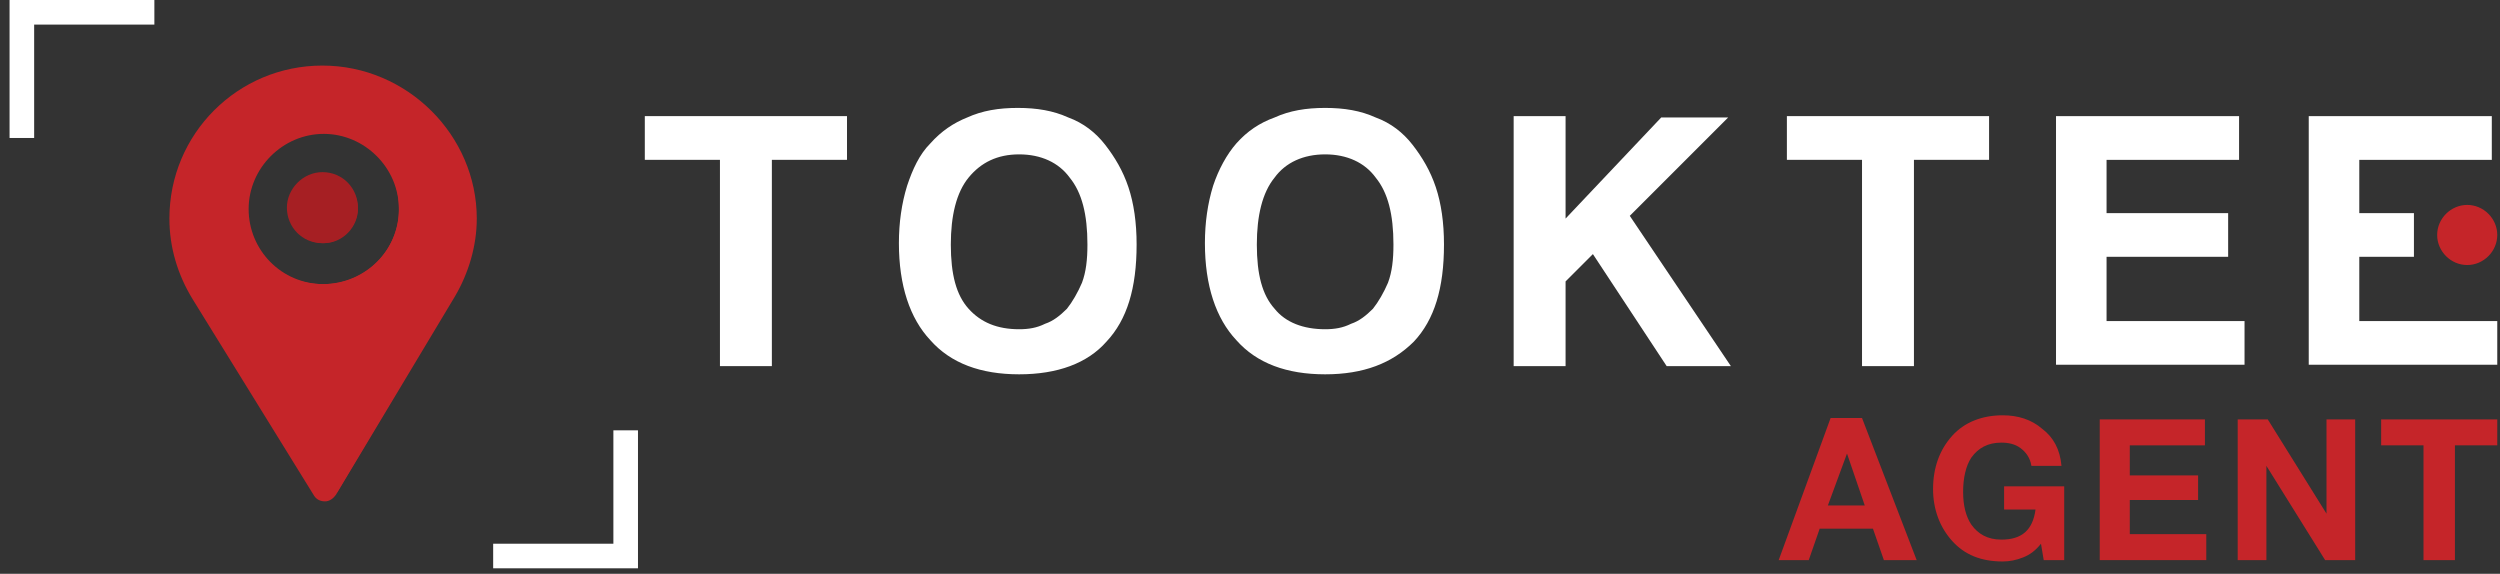 <?xml version="1.0" encoding="utf-8"?>
<!-- Generator: Adobe Illustrator 26.0.0, SVG Export Plug-In . SVG Version: 6.00 Build 0)  -->
<svg version="1.1" id="Layer_1" xmlns="http://www.w3.org/2000/svg" xmlns:xlink="http://www.w3.org/1999/xlink" x="0px" y="0px"
	 viewBox="0 0 183 42" style="enable-background:new 0 0 183 42;" xml:space="preserve">
<rect x="0" y="0" width="183" height="42" fill="#333333" stroke="none"/>
<style type="text/css">
	.st0{fill:#A61F23;}
	.st1{fill:#C52529;}
	.st2{fill:#FFFFFF;}
</style>
<g>
	<g>
		<g>
			<g>
				<path class="st0" d="M23.6,12.6c-1.4,0-2.6,1.2-2.6,2.6c0,1.4,1.1,2.6,2.6,2.6c1.4,0,2.6-1.2,2.6-2.6
					C26.2,13.8,25.1,12.6,23.6,12.6z"/>
			</g>
			<g>
				<path class="st1" d="M23.6,4.8c-6.2,0-11.2,5-11.2,11.2c0,2.1,0.6,4.1,1.7,5.9L23,36.3c0.2,0.3,0.5,0.4,0.8,0.4c0,0,0,0,0,0
					c0.3,0,0.6-0.2,0.8-0.5l8.7-14.5c1-1.7,1.6-3.7,1.6-5.7C34.9,9.9,29.8,4.8,23.6,4.8z M23.6,20.8c-3.1,0-5.6-2.5-5.6-5.6
					c0-3.1,2.5-5.6,5.6-5.6c3.1,0,5.6,2.5,5.6,5.6C29.3,18.2,26.8,20.8,23.6,20.8z"/>
			</g>
		</g>
		<g>
			<g>
				<path class="st0" d="M23.7,12.8c-1.4,0-2.5,1.1-2.5,2.5c0,1.4,1.1,2.5,2.5,2.5c1.4,0,2.5-1.2,2.5-2.5
					C26.2,13.9,25.1,12.8,23.7,12.8z"/>
			</g>
			<g>
				<path class="st1" d="M23.7,5.1c-6.1,0-11,5-11,11c0,2.1,0.6,4.1,1.6,5.8l8.8,14.1c0.2,0.3,0.5,0.4,0.8,0.4c0,0,0,0,0,0
					c0.3,0,0.6-0.2,0.8-0.4l8.5-14.3c1-1.7,1.6-3.7,1.6-5.7C34.7,10,29.8,5.1,23.7,5.1z M23.7,20.8c-3.1,0-5.5-2.5-5.5-5.5
					c0-3,2.5-5.5,5.5-5.5s5.5,2.5,5.5,5.5C29.2,18.3,26.8,20.8,23.7,20.8z"/>
			</g>
		</g>
		<g>
			<g>
				<g>
					<polygon class="st2" points="0.7,10.1 0.7,0 11.3,0 11.3,1.8 2.5,1.8 2.5,10.1 					"/>
				</g>
			</g>
			<g>
				<g>
					<polygon class="st2" points="36.1,41.6 36.1,39.8 44.9,39.8 44.9,31.5 46.7,31.5 46.7,41.6 					"/>
				</g>
			</g>
		</g>
	</g>
	<g>
		<path class="st2" d="M52.7,26.8V11.7h-5.5V8.5h14.8v3.2h-5.5v15.1H52.7z"/>
		<path class="st2" d="M74.6,27.4c-2.8,0-5-0.8-6.5-2.5c-1.5-1.6-2.3-4-2.3-7.1c0-1.5,0.2-2.9,0.6-4.2c0.4-1.2,0.9-2.3,1.7-3.1
			c0.8-0.9,1.7-1.5,2.7-1.9c1.1-0.5,2.3-0.7,3.7-0.7c1.4,0,2.6,0.2,3.7,0.7c1.1,0.4,2,1.1,2.7,2c0.7,0.9,1.3,1.9,1.7,3.1
			c0.4,1.2,0.6,2.6,0.6,4.2c0,3.2-0.7,5.5-2.2,7.1C79.6,26.6,77.4,27.4,74.6,27.4z M74.6,24.1c0.7,0,1.3-0.1,1.9-0.4
			c0.6-0.2,1.1-0.6,1.6-1.1c0.4-0.5,0.8-1.2,1.1-1.9c0.3-0.8,0.4-1.7,0.4-2.8c0-2.2-0.4-3.8-1.3-4.9c-0.8-1.1-2.1-1.7-3.7-1.7
			c-1.6,0-2.8,0.6-3.7,1.7c-0.9,1.1-1.3,2.8-1.3,4.9c0,2.2,0.4,3.7,1.3,4.7C71.8,23.6,73,24.1,74.6,24.1z"/>
		<path class="st2" d="M97,27.4c-2.8,0-5-0.8-6.5-2.5c-1.5-1.6-2.3-4-2.3-7.1c0-1.5,0.2-2.9,0.6-4.2c0.4-1.2,1-2.3,1.7-3.1
			c0.8-0.9,1.7-1.5,2.8-1.9c1.1-0.5,2.3-0.7,3.7-0.7c1.4,0,2.6,0.2,3.7,0.7c1.1,0.4,2,1.1,2.7,2c0.7,0.9,1.3,1.9,1.7,3.1
			c0.4,1.2,0.6,2.6,0.6,4.2c0,3.2-0.7,5.5-2.2,7.1C101.9,26.6,99.8,27.4,97,27.4z M97,24.1c0.7,0,1.3-0.1,1.9-0.4
			c0.6-0.2,1.1-0.6,1.6-1.1c0.4-0.5,0.8-1.2,1.1-1.9c0.3-0.8,0.4-1.7,0.4-2.8c0-2.2-0.4-3.8-1.3-4.9c-0.8-1.1-2.1-1.7-3.7-1.7
			c-1.6,0-2.9,0.6-3.7,1.7c-0.9,1.1-1.3,2.8-1.3,4.9c0,2.2,0.4,3.7,1.3,4.7C94.1,23.6,95.4,24.1,97,24.1z"/>
		<path class="st2" d="M122,26.8l-5.4-8.2l-2,2v6.2h-3.8V8.5h3.8V16l7-7.4h4.9l-7.2,7.2l7.4,11H122z"/>
		<path class="st2" d="M136.3,26.8V11.7h-5.5V8.5h14.8v3.2h-5.5v15.1H136.3z"/>
		<path class="st2" d="M150.5,26.8V8.5h13.4v3.2h-9.7v3.9h8.9v3.2h-8.9v4.7h10.1v3.2H150.5z"/>
		<path class="st2" d="M169,26.8V8.5h13.4v3.2h-9.7v3.9h4v3.2h-4v4.7h10.1v3.2H169z"/>
		<path class="st1" d="M182.8,17.2c0,1.2-1,2.2-2.2,2.2s-2.2-1-2.2-2.2c0-1.2,1-2.2,2.2-2.2S182.8,16,182.8,17.2z"/>
	</g>
	<g>
		<g>
			<path class="st1" d="M140.3,41h-2.4l-0.8-2.3h-3.9l-0.8,2.3h-2.2l3.8-10.4h2.3L140.3,41z M136.5,37l-1.3-3.8l-1.4,3.8H136.5z"/>
			<path class="st1" d="M151.1,41h-1.5l-0.2-1.2c-0.4,0.5-0.8,0.8-1.3,1c-0.5,0.2-1,0.3-1.5,0.3c-1.6,0-2.8-0.5-3.7-1.5
				c-0.9-1-1.4-2.3-1.4-3.8c0-1.6,0.5-2.9,1.4-3.9c0.9-1,2.2-1.5,3.7-1.5c1.1,0,2.1,0.3,2.9,1c0.8,0.6,1.3,1.5,1.4,2.7h-2.2
				c-0.1-0.6-0.4-1-0.8-1.3c-0.4-0.3-0.9-0.4-1.4-0.4c-1,0-1.7,0.4-2.2,1.1c-0.4,0.6-0.6,1.5-0.6,2.5c0,1,0.2,1.8,0.6,2.4
				c0.5,0.7,1.2,1.1,2.2,1.1c1.5,0,2.3-0.7,2.5-2.2h-2.3v-1.7h4.4V41z"/>
			<path class="st1" d="M161.5,41h-7.8V30.7h7.7v1.9h-5.5v2.2h5v1.8h-5v2.5h5.6V41z"/>
			<path class="st1" d="M172.5,41h-2.3l-4.3-6.9l0,6.9h-2.1V30.7h2.2l4.3,6.9l0-6.9h2.1V41z"/>
			<path class="st1" d="M182.8,32.6h-3.1V41h-2.3v-8.4h-3.1v-1.9h8.5V32.6z"/>
		</g>
	</g>
</g>
</svg>
